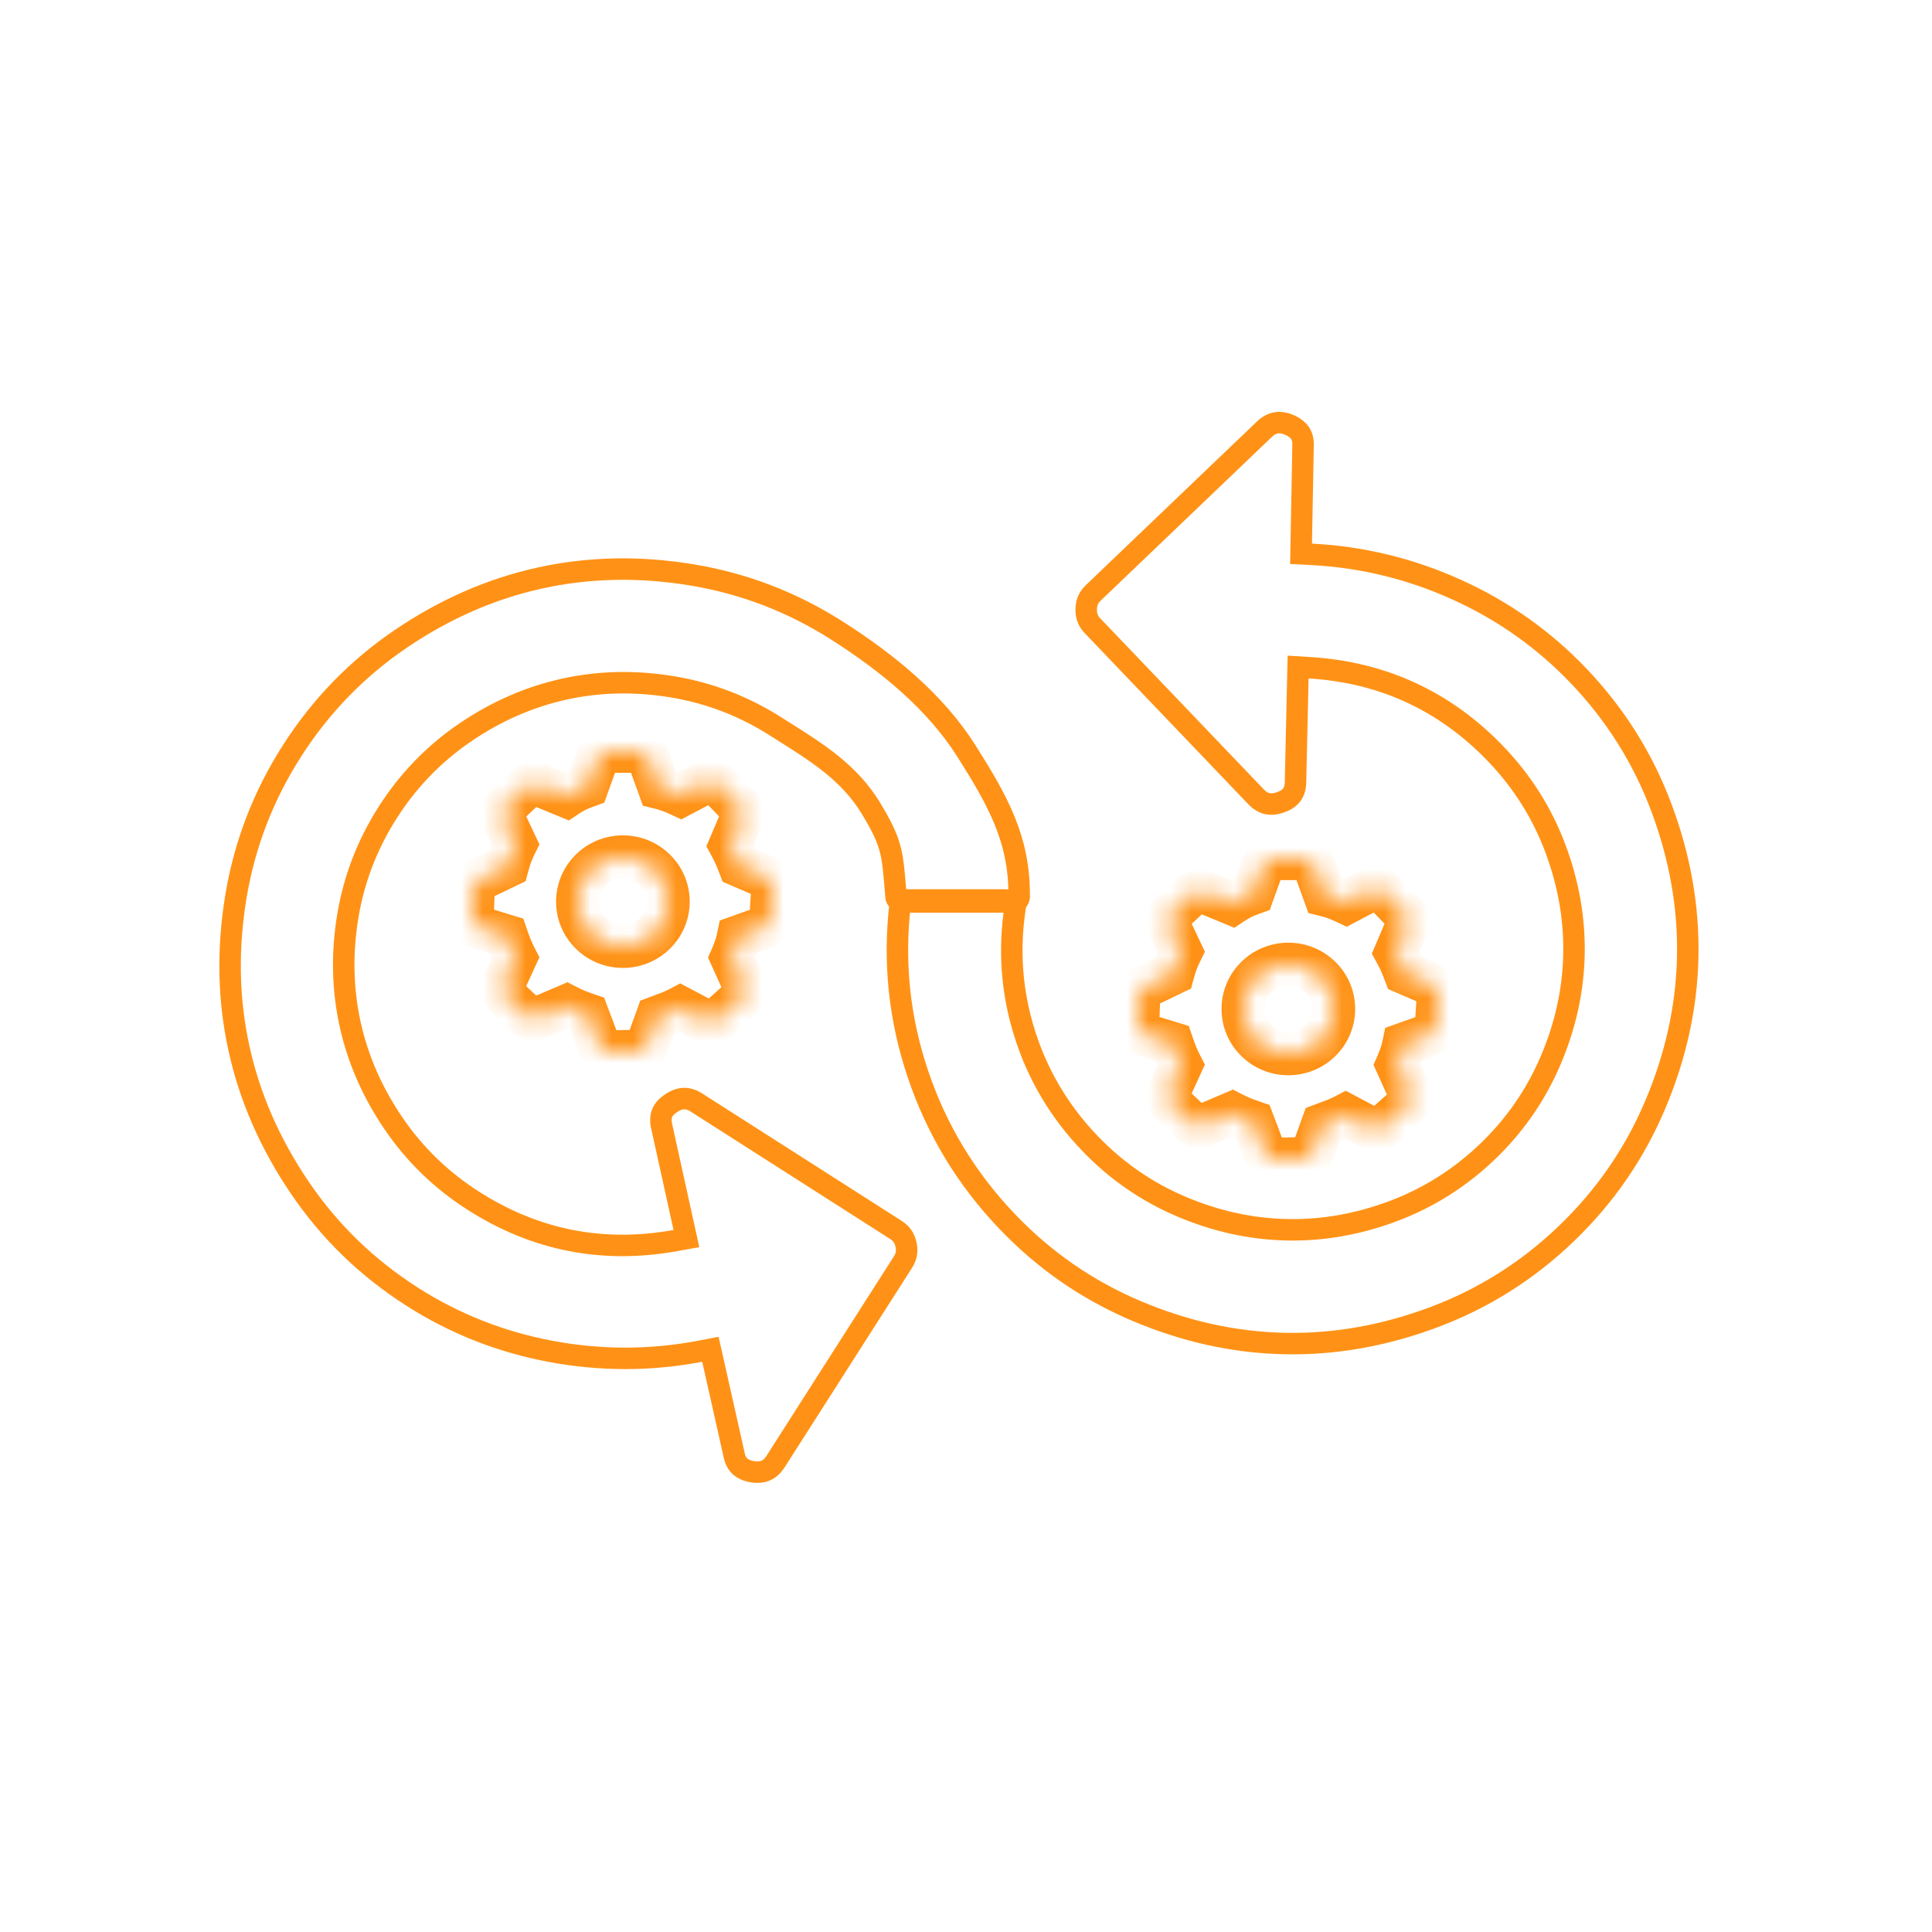 <svg width="90" height="90" viewBox="0 0 90 90" fill="none" xmlns="http://www.w3.org/2000/svg">
<g clip-path="url(#clip0_143_282)">
<mask id="path-1-inside-1_143_282" fill="white">
<path d="M29.755 35C29.96 35 30.145 35.128 30.214 35.32L30.708 36.69C30.885 36.734 31.037 36.778 31.166 36.824C31.306 36.875 31.488 36.951 31.712 37.055L32.862 36.446C32.956 36.396 33.064 36.379 33.169 36.395C33.274 36.411 33.371 36.462 33.445 36.538L34.457 37.584C34.591 37.724 34.629 37.927 34.554 38.105L34.014 39.37C34.103 39.535 34.175 39.675 34.23 39.793C34.288 39.921 34.361 40.097 34.448 40.325L35.706 40.864C35.895 40.944 36.012 41.133 35.999 41.336L35.907 42.788C35.9 42.883 35.867 42.973 35.809 43.048C35.752 43.123 35.674 43.18 35.585 43.212L34.393 43.635C34.359 43.8 34.323 43.94 34.285 44.059C34.225 44.243 34.155 44.424 34.077 44.601L34.675 45.924C34.718 46.017 34.729 46.121 34.708 46.221C34.687 46.321 34.634 46.411 34.558 46.479L33.42 47.496C33.345 47.562 33.251 47.604 33.152 47.616C33.052 47.628 32.951 47.61 32.862 47.563L31.689 46.941C31.506 47.038 31.316 47.124 31.122 47.198L30.61 47.39L30.155 48.65C30.121 48.742 30.06 48.822 29.98 48.879C29.901 48.936 29.805 48.968 29.707 48.97L28.377 49C28.276 49.002 28.177 48.974 28.093 48.918C28.009 48.862 27.945 48.781 27.909 48.687L27.373 47.268C27.19 47.206 27.009 47.138 26.829 47.065C26.683 47.002 26.539 46.933 26.397 46.86L25.067 47.428C24.979 47.466 24.883 47.477 24.789 47.46C24.695 47.444 24.608 47.4 24.538 47.335L23.554 46.412C23.481 46.343 23.431 46.254 23.412 46.155C23.392 46.057 23.404 45.955 23.446 45.864L24.018 44.618C23.942 44.47 23.871 44.32 23.806 44.167C23.73 43.98 23.66 43.791 23.596 43.599L22.343 43.218C22.241 43.187 22.153 43.124 22.09 43.037C22.029 42.951 21.997 42.846 22 42.74L22.049 41.395C22.053 41.307 22.08 41.222 22.128 41.149C22.177 41.076 22.244 41.017 22.324 40.979L23.638 40.348C23.699 40.125 23.752 39.951 23.799 39.824C23.865 39.655 23.939 39.489 24.019 39.326L23.449 38.122C23.406 38.031 23.393 37.928 23.412 37.828C23.431 37.729 23.48 37.638 23.554 37.569L24.537 36.641C24.606 36.576 24.692 36.532 24.785 36.515C24.878 36.498 24.974 36.508 25.062 36.544L26.39 37.093C26.538 36.995 26.671 36.916 26.791 36.852C26.934 36.776 27.126 36.696 27.368 36.61L27.83 35.321C27.864 35.227 27.926 35.145 28.008 35.088C28.091 35.031 28.189 35 28.289 35H29.755ZM29.017 39.913C27.85 39.913 26.904 40.848 26.904 42.001C26.904 43.155 27.85 44.09 29.017 44.09C30.183 44.09 31.129 43.155 31.129 42.001C31.129 40.848 30.184 39.913 29.017 39.913Z"/>
</mask>
<path d="M30.214 35.32L31.154 34.981L31.154 34.98L30.214 35.32ZM30.708 36.69L29.767 37.029L29.948 37.531L30.466 37.66L30.708 36.69ZM31.166 36.824L30.828 37.766L30.828 37.766L31.166 36.824ZM31.712 37.055L31.29 37.962L31.74 38.172L32.179 37.939L31.712 37.055ZM32.862 36.446L33.33 37.33L33.331 37.33L32.862 36.446ZM33.445 36.538L34.164 35.843L34.162 35.841L33.445 36.538ZM34.457 37.584L35.177 36.89L35.176 36.889L34.457 37.584ZM34.554 38.105L35.473 38.498L35.474 38.496L34.554 38.105ZM34.014 39.37L33.094 38.978L32.904 39.423L33.136 39.848L34.014 39.37ZM34.23 39.793L35.138 39.376L35.136 39.372L34.23 39.793ZM34.448 40.325L33.514 40.681L33.665 41.077L34.054 41.244L34.448 40.325ZM35.706 40.864L35.312 41.783L35.314 41.784L35.706 40.864ZM35.999 41.336L36.997 41.399L36.997 41.398L35.999 41.336ZM35.907 42.788L36.904 42.855L36.905 42.852L35.907 42.788ZM35.809 43.048L36.605 43.653L35.809 43.048ZM35.585 43.212L35.254 42.268L35.25 42.269L35.585 43.212ZM34.393 43.635L34.058 42.693L33.529 42.881L33.414 43.431L34.393 43.635ZM34.285 44.059L35.235 44.374L35.239 44.362L34.285 44.059ZM34.077 44.601L33.162 44.198L32.982 44.607L33.166 45.013L34.077 44.601ZM34.675 45.924L33.764 46.336L33.765 46.338L34.675 45.924ZM34.558 46.479L33.893 45.732L33.892 45.733L34.558 46.479ZM33.42 47.496L34.084 48.243L34.086 48.241L33.42 47.496ZM32.862 47.563L32.394 48.446L32.395 48.447L32.862 47.563ZM31.689 46.941L32.157 46.057L31.689 45.809L31.221 46.057L31.689 46.941ZM31.122 47.198L31.473 48.135L31.478 48.133L31.122 47.198ZM30.61 47.39L30.259 46.453L29.826 46.615L29.669 47.05L30.61 47.39ZM30.155 48.65L31.094 48.993L31.096 48.989L30.155 48.65ZM29.707 48.97L29.687 47.97L29.684 47.97L29.707 48.97ZM28.377 49L28.354 48L28.351 48L28.377 49ZM27.909 48.687L26.973 49.04L26.975 49.045L27.909 48.687ZM27.373 47.268L28.308 46.915L28.142 46.474L27.696 46.322L27.373 47.268ZM26.829 47.065L26.432 47.983L26.442 47.987L26.453 47.992L26.829 47.065ZM26.397 46.86L26.856 45.972L26.437 45.755L26.004 45.94L26.397 46.86ZM25.067 47.428L25.459 48.348L25.46 48.348L25.067 47.428ZM24.538 47.335L23.854 48.065L23.855 48.066L24.538 47.335ZM23.554 46.412L24.238 45.683L24.237 45.681L23.554 46.412ZM23.446 45.864L22.537 45.447L22.536 45.448L23.446 45.864ZM24.018 44.618L24.926 45.035L25.13 44.593L24.907 44.16L24.018 44.618ZM23.806 44.167L22.879 44.542L22.882 44.55L22.886 44.557L23.806 44.167ZM23.596 43.599L24.544 43.281L24.38 42.793L23.887 42.643L23.596 43.599ZM22.343 43.218L22.634 42.261L22.633 42.261L22.343 43.218ZM22 42.74L21.001 42.703L21.001 42.707L22 42.74ZM22.049 41.395L21.05 41.355L21.05 41.359L22.049 41.395ZM22.324 40.979L22.753 41.882L22.757 41.881L22.324 40.979ZM23.638 40.348L24.071 41.249L24.483 41.052L24.603 40.611L23.638 40.348ZM23.799 39.824L22.868 39.461L22.864 39.469L22.861 39.477L23.799 39.824ZM24.019 39.326L24.916 39.769L25.13 39.335L24.923 38.898L24.019 39.326ZM23.449 38.122L22.545 38.55L22.545 38.55L23.449 38.122ZM23.554 37.569L24.239 38.298L24.241 38.296L23.554 37.569ZM24.537 36.641L23.851 35.913L23.85 35.914L24.537 36.641ZM25.062 36.544L24.68 37.468L24.68 37.468L25.062 36.544ZM26.39 37.093L26.009 38.017L26.502 38.221L26.945 37.925L26.39 37.093ZM26.791 36.852L27.259 37.736L27.26 37.735L26.791 36.852ZM27.368 36.61L27.703 37.552L28.149 37.393L28.309 36.947L27.368 36.61ZM27.83 35.321L26.889 34.981L26.888 34.984L27.83 35.321ZM28.289 35L28.287 36H28.289V35ZM29.755 36C29.545 36 29.349 35.87 29.273 35.66L31.154 34.98C30.94 34.386 30.376 34 29.755 34V36ZM29.273 35.659L29.767 37.029L31.649 36.35L31.154 34.981L29.273 35.659ZM30.466 37.66C30.624 37.7 30.741 37.734 30.828 37.766L31.503 35.883C31.332 35.822 31.146 35.768 30.95 35.719L30.466 37.66ZM30.828 37.766C30.929 37.802 31.08 37.864 31.29 37.962L32.134 36.149C31.895 36.038 31.684 35.947 31.503 35.883L30.828 37.766ZM32.179 37.939L33.33 37.33L32.395 35.562L31.244 36.171L32.179 37.939ZM33.331 37.33C33.233 37.381 33.122 37.4 33.013 37.383L33.325 35.407C33.006 35.357 32.679 35.411 32.394 35.562L33.331 37.33ZM33.013 37.383C32.905 37.366 32.804 37.314 32.728 37.235L34.162 35.841C33.937 35.609 33.643 35.457 33.325 35.407L33.013 37.383ZM32.726 37.233L33.738 38.28L35.176 36.889L34.164 35.843L32.726 37.233ZM33.737 38.279C33.594 38.13 33.551 37.906 33.633 37.714L35.474 38.496C35.707 37.948 35.589 37.317 35.177 36.89L33.737 38.279ZM33.634 37.713L33.094 38.978L34.934 39.763L35.473 38.498L33.634 37.713ZM33.136 39.848C33.218 40 33.279 40.121 33.322 40.214L35.136 39.372C35.071 39.23 34.989 39.069 34.892 38.892L33.136 39.848ZM33.321 40.21C33.367 40.31 33.431 40.464 33.514 40.681L35.382 39.968C35.291 39.731 35.21 39.532 35.138 39.376L33.321 40.21ZM34.054 41.244L35.312 41.783L36.1 39.945L34.842 39.406L34.054 41.244ZM35.314 41.784C35.117 41.7 34.987 41.498 35.001 41.273L36.997 41.398C37.036 40.769 36.672 40.189 36.098 39.944L35.314 41.784ZM35.001 41.272L34.909 42.725L36.905 42.852L36.997 41.399L35.001 41.272ZM34.909 42.721C34.916 42.62 34.952 42.523 35.013 42.443L36.605 43.653C36.781 43.422 36.885 43.145 36.904 42.855L34.909 42.721ZM35.013 42.443C35.075 42.362 35.158 42.301 35.254 42.268L35.916 44.155C36.19 44.059 36.429 43.885 36.605 43.653L35.013 42.443ZM35.25 42.269L34.058 42.693L34.728 44.577L35.92 44.154L35.25 42.269ZM33.414 43.431C33.385 43.573 33.357 43.679 33.333 43.757L35.239 44.362C35.29 44.201 35.333 44.026 35.372 43.839L33.414 43.431ZM33.336 43.744C33.285 43.898 33.227 44.05 33.162 44.198L34.992 45.004C35.083 44.798 35.164 44.588 35.235 44.374L33.336 43.744ZM33.166 45.013L33.764 46.336L35.587 45.512L34.988 44.189L33.166 45.013ZM33.765 46.338C33.719 46.236 33.706 46.123 33.73 46.014L35.686 46.428C35.752 46.119 35.716 45.798 35.586 45.51L33.765 46.338ZM33.73 46.014C33.753 45.905 33.81 45.806 33.893 45.732L35.222 47.227C35.458 47.017 35.621 46.737 35.686 46.428L33.73 46.014ZM33.892 45.733L32.754 46.75L34.086 48.241L35.224 47.225L33.892 45.733ZM32.755 46.748C32.833 46.679 32.929 46.636 33.032 46.624L33.271 48.609C33.573 48.573 33.857 48.445 34.084 48.243L32.755 46.748ZM33.032 46.624C33.135 46.611 33.239 46.63 33.33 46.679L32.395 48.447C32.663 48.589 32.969 48.646 33.271 48.609L33.032 46.624ZM33.331 46.679L32.157 46.057L31.221 47.825L32.394 48.446L33.331 46.679ZM31.221 46.057C31.074 46.135 30.922 46.204 30.766 46.264L31.478 48.133C31.711 48.044 31.938 47.941 32.157 47.825L31.221 46.057ZM30.772 46.261L30.259 46.453L30.96 48.326L31.473 48.135L30.772 46.261ZM29.669 47.05L29.214 48.31L31.096 48.989L31.55 47.73L29.669 47.05ZM29.216 48.307C29.251 48.209 29.315 48.125 29.399 48.065L30.562 49.693C30.806 49.519 30.991 49.275 31.094 48.993L29.216 48.307ZM29.399 48.065C29.483 48.005 29.584 47.972 29.687 47.97L29.727 49.969C30.026 49.964 30.318 49.867 30.562 49.693L29.399 48.065ZM29.684 47.97L28.354 48L28.4 50L29.73 49.969L29.684 47.97ZM28.351 48C28.457 47.997 28.561 48.028 28.649 48.086L27.538 49.749C27.793 49.92 28.096 50.008 28.403 49.999L28.351 48ZM28.649 48.086C28.737 48.145 28.804 48.23 28.842 48.329L26.975 49.045C27.085 49.332 27.282 49.578 27.538 49.749L28.649 48.086ZM28.844 48.333L28.308 46.915L26.437 47.621L26.973 49.04L28.844 48.333ZM27.696 46.322C27.531 46.265 27.367 46.204 27.206 46.139L26.453 47.992C26.649 48.071 26.848 48.146 27.049 48.214L27.696 46.322ZM27.227 46.147C27.101 46.093 26.977 46.034 26.856 45.972L25.938 47.748C26.1 47.832 26.265 47.91 26.432 47.983L27.227 46.147ZM26.004 45.94L24.674 46.509L25.46 48.348L26.79 47.779L26.004 45.94ZM24.674 46.509C24.765 46.47 24.865 46.458 24.962 46.475L24.615 48.445C24.9 48.495 25.193 48.462 25.459 48.348L24.674 46.509ZM24.962 46.475C25.059 46.493 25.149 46.538 25.221 46.605L23.855 48.066C24.067 48.263 24.331 48.395 24.615 48.445L24.962 46.475ZM25.223 46.606L24.238 45.683L22.87 47.141L23.854 48.065L25.223 46.606ZM24.237 45.681C24.317 45.756 24.371 45.854 24.392 45.961L22.431 46.35C22.491 46.654 22.645 46.931 22.872 47.143L24.237 45.681ZM24.392 45.961C24.414 46.069 24.401 46.18 24.355 46.279L22.536 45.448C22.407 45.73 22.37 46.045 22.431 46.35L24.392 45.961ZM24.355 46.281L24.926 45.035L23.109 44.201L22.537 45.447L24.355 46.281ZM24.907 44.16C24.842 44.034 24.782 43.907 24.727 43.777L22.886 44.557C22.96 44.733 23.041 44.906 23.129 45.076L24.907 44.16ZM24.733 43.792C24.665 43.624 24.602 43.453 24.544 43.281L22.648 43.918C22.719 44.128 22.796 44.336 22.879 44.542L24.733 43.792ZM23.887 42.643L22.634 42.261L22.052 44.175L23.305 44.556L23.887 42.643ZM22.633 42.261C22.742 42.294 22.837 42.362 22.903 42.454L21.278 43.62C21.468 43.886 21.741 44.081 22.054 44.175L22.633 42.261ZM22.903 42.454C22.97 42.547 23.003 42.659 23 42.772L21.001 42.707C20.99 43.034 21.088 43.355 21.278 43.62L22.903 42.454ZM23 42.776L23.049 41.431L21.05 41.359L21.001 42.703L23 42.776ZM23.049 41.435C23.045 41.529 23.015 41.621 22.963 41.7L21.294 40.598C21.145 40.824 21.061 41.086 21.05 41.355L23.049 41.435ZM22.963 41.7C22.911 41.779 22.838 41.842 22.753 41.882L21.894 40.076C21.65 40.192 21.443 40.373 21.294 40.598L22.963 41.7ZM22.757 41.881L24.071 41.249L23.205 39.447L21.891 40.078L22.757 41.881ZM24.603 40.611C24.661 40.398 24.705 40.257 24.737 40.172L22.861 39.477C22.799 39.645 22.737 39.851 22.673 40.085L24.603 40.611ZM24.731 40.188C24.786 40.045 24.848 39.906 24.916 39.769L23.122 38.883C23.029 39.072 22.944 39.265 22.868 39.461L24.731 40.188ZM24.923 38.898L24.353 37.694L22.545 38.55L23.115 39.754L24.923 38.898ZM24.353 37.694C24.4 37.794 24.415 37.906 24.394 38.015L22.429 37.642C22.371 37.949 22.412 38.267 22.545 38.55L24.353 37.694ZM24.394 38.015C24.374 38.123 24.319 38.222 24.239 38.298L22.87 36.84C22.642 37.054 22.488 37.335 22.429 37.642L24.394 38.015ZM24.241 38.296L25.224 37.368L23.85 35.914L22.868 36.842L24.241 38.296ZM25.223 37.368C25.152 37.435 25.063 37.481 24.966 37.498L24.604 35.532C24.322 35.584 24.06 35.716 23.851 35.913L25.223 37.368ZM24.966 37.498C24.87 37.516 24.77 37.506 24.68 37.468L25.444 35.62C25.179 35.51 24.887 35.48 24.604 35.532L24.966 37.498ZM24.68 37.468L26.009 38.017L26.772 36.169L25.444 35.62L24.68 37.468ZM26.945 37.925C27.067 37.844 27.171 37.782 27.259 37.736L26.323 35.968C26.17 36.05 26.008 36.146 25.836 36.261L26.945 37.925ZM27.26 37.735C27.341 37.692 27.481 37.631 27.703 37.552L27.032 35.668C26.771 35.761 26.527 35.86 26.321 35.969L27.26 37.735ZM28.309 36.947L28.771 35.659L26.888 34.984L26.426 36.273L28.309 36.947ZM28.77 35.662C28.734 35.761 28.668 35.847 28.582 35.907L27.435 34.269C27.184 34.444 26.994 34.693 26.889 34.981L28.77 35.662ZM28.582 35.907C28.495 35.968 28.392 36 28.287 36L28.291 34C27.985 33.999 27.686 34.093 27.435 34.269L28.582 35.907ZM28.289 36H29.755V34H28.289V36ZM29.017 38.913C27.309 38.913 25.904 40.284 25.904 42.001H27.904C27.904 41.411 28.391 40.913 29.017 40.913V38.913ZM25.904 42.001C25.904 43.718 27.308 45.09 29.017 45.09V43.09C28.392 43.09 27.904 42.592 27.904 42.001H25.904ZM29.017 45.09C30.725 45.09 32.129 43.718 32.129 42.001H30.129C30.129 42.592 29.641 43.09 29.017 43.09V45.09ZM32.129 42.001C32.129 40.285 30.725 38.913 29.017 38.913V40.913C29.642 40.913 30.129 41.411 30.129 42.001H32.129Z" fill="#FF9216" mask="url(#path-1-inside-1_143_282)"/>
<mask id="path-3-inside-2_143_282" fill="white">
<path d="M60.755 40C60.96 40 61.145 40.128 61.214 40.32L61.708 41.69C61.885 41.734 62.037 41.778 62.166 41.824C62.306 41.875 62.488 41.951 62.712 42.055L63.862 41.446C63.956 41.396 64.064 41.379 64.169 41.395C64.274 41.411 64.371 41.462 64.445 41.538L65.457 42.584C65.591 42.724 65.629 42.927 65.554 43.105L65.014 44.37C65.103 44.535 65.175 44.675 65.23 44.793C65.288 44.921 65.361 45.097 65.448 45.325L66.706 45.864C66.895 45.944 67.012 46.133 66.999 46.336L66.907 47.788C66.9 47.883 66.867 47.973 66.809 48.048C66.752 48.123 66.674 48.18 66.585 48.212L65.393 48.635C65.359 48.8 65.323 48.94 65.285 49.059C65.225 49.243 65.155 49.424 65.077 49.601L65.675 50.924C65.718 51.017 65.729 51.121 65.708 51.221C65.687 51.321 65.634 51.411 65.558 51.479L64.42 52.496C64.345 52.562 64.251 52.604 64.152 52.616C64.052 52.628 63.951 52.61 63.862 52.563L62.689 51.941C62.506 52.038 62.316 52.124 62.122 52.198L61.61 52.39L61.155 53.65C61.121 53.742 61.06 53.822 60.98 53.879C60.901 53.936 60.805 53.968 60.707 53.97L59.377 54C59.276 54.002 59.177 53.974 59.093 53.918C59.009 53.862 58.945 53.781 58.909 53.687L58.373 52.268C58.19 52.206 58.008 52.138 57.829 52.065C57.683 52.002 57.539 51.933 57.397 51.86L56.067 52.428C55.979 52.466 55.883 52.477 55.789 52.46C55.695 52.444 55.608 52.4 55.538 52.335L54.554 51.412C54.481 51.343 54.431 51.254 54.412 51.155C54.392 51.057 54.404 50.955 54.446 50.864L55.018 49.618C54.941 49.47 54.871 49.32 54.806 49.167C54.73 48.98 54.66 48.791 54.596 48.599L53.343 48.218C53.241 48.187 53.153 48.124 53.09 48.037C53.029 47.951 52.997 47.846 53 47.74L53.049 46.395C53.053 46.307 53.08 46.222 53.129 46.149C53.177 46.076 53.244 46.017 53.324 45.979L54.638 45.348C54.699 45.125 54.752 44.951 54.799 44.824C54.865 44.655 54.939 44.489 55.019 44.326L54.449 43.122C54.406 43.031 54.393 42.928 54.412 42.828C54.431 42.729 54.48 42.638 54.554 42.569L55.537 41.641C55.606 41.576 55.692 41.532 55.785 41.515C55.878 41.498 55.974 41.508 56.062 41.544L57.391 42.093C57.538 41.995 57.67 41.916 57.791 41.852C57.934 41.776 58.126 41.696 58.368 41.61L58.83 40.321C58.864 40.227 58.926 40.145 59.008 40.088C59.091 40.031 59.188 40 59.289 40H60.755ZM60.017 44.913C58.85 44.913 57.904 45.848 57.904 47.001C57.904 48.155 58.85 49.09 60.017 49.09C61.183 49.09 62.129 48.155 62.129 47.001C62.129 45.848 61.184 44.913 60.017 44.913Z"/>
</mask>
<path d="M61.214 40.32L62.154 39.981L62.154 39.98L61.214 40.32ZM61.708 41.69L60.767 42.029L60.948 42.531L61.466 42.66L61.708 41.69ZM62.166 41.824L61.828 42.766L61.828 42.766L62.166 41.824ZM62.712 42.055L62.29 42.962L62.74 43.172L63.179 42.939L62.712 42.055ZM63.862 41.446L64.33 42.33L64.331 42.33L63.862 41.446ZM64.445 41.538L65.164 40.843L65.162 40.841L64.445 41.538ZM65.457 42.584L66.177 41.89L66.176 41.889L65.457 42.584ZM65.554 43.105L66.473 43.498L66.474 43.496L65.554 43.105ZM65.014 44.37L64.094 43.978L63.904 44.423L64.136 44.848L65.014 44.37ZM65.23 44.793L66.138 44.376L66.136 44.372L65.23 44.793ZM65.448 45.325L64.514 45.681L64.665 46.077L65.054 46.244L65.448 45.325ZM66.706 45.864L66.312 46.783L66.314 46.784L66.706 45.864ZM66.999 46.336L67.997 46.399L67.997 46.398L66.999 46.336ZM66.907 47.788L67.904 47.855L67.905 47.852L66.907 47.788ZM66.809 48.048L67.605 48.653L66.809 48.048ZM66.585 48.212L66.254 47.268L66.25 47.269L66.585 48.212ZM65.393 48.635L65.058 47.693L64.529 47.881L64.414 48.431L65.393 48.635ZM65.285 49.059L66.235 49.374L66.239 49.362L65.285 49.059ZM65.077 49.601L64.162 49.198L63.982 49.607L64.166 50.013L65.077 49.601ZM65.675 50.924L64.764 51.336L64.765 51.338L65.675 50.924ZM65.558 51.479L64.893 50.732L64.892 50.733L65.558 51.479ZM64.42 52.496L65.084 53.243L65.086 53.241L64.42 52.496ZM63.862 52.563L63.394 53.446L63.395 53.447L63.862 52.563ZM62.689 51.941L63.157 51.057L62.69 50.809L62.221 51.057L62.689 51.941ZM62.122 52.198L62.473 53.135L62.478 53.133L62.122 52.198ZM61.61 52.39L61.259 51.453L60.826 51.615L60.669 52.05L61.61 52.39ZM61.155 53.65L62.094 53.993L62.096 53.989L61.155 53.65ZM60.707 53.97L60.687 52.97L60.684 52.97L60.707 53.97ZM59.377 54L59.354 53L59.351 53L59.377 54ZM58.909 53.687L57.973 54.04L57.975 54.045L58.909 53.687ZM58.373 52.268L59.308 51.915L59.142 51.474L58.696 51.322L58.373 52.268ZM57.829 52.065L57.432 52.983L57.443 52.987L57.453 52.992L57.829 52.065ZM57.397 51.86L57.856 50.972L57.437 50.755L57.004 50.94L57.397 51.86ZM56.067 52.428L56.459 53.348L56.46 53.348L56.067 52.428ZM55.538 52.335L54.854 53.065L54.855 53.066L55.538 52.335ZM54.554 51.412L55.238 50.683L55.237 50.681L54.554 51.412ZM54.446 50.864L53.537 50.447L53.536 50.448L54.446 50.864ZM55.018 49.618L55.926 50.035L56.13 49.593L55.907 49.16L55.018 49.618ZM54.806 49.167L53.879 49.542L53.882 49.55L53.886 49.557L54.806 49.167ZM54.596 48.599L55.544 48.281L55.38 47.793L54.888 47.643L54.596 48.599ZM53.343 48.218L53.635 47.261L53.633 47.261L53.343 48.218ZM53 47.74L52.001 47.703L52.001 47.707L53 47.74ZM53.049 46.395L52.05 46.355L52.05 46.359L53.049 46.395ZM53.324 45.979L53.753 46.882L53.757 46.881L53.324 45.979ZM54.638 45.348L55.071 46.249L55.483 46.052L55.603 45.611L54.638 45.348ZM54.799 44.824L53.868 44.461L53.864 44.469L53.861 44.477L54.799 44.824ZM55.019 44.326L55.916 44.769L56.13 44.335L55.923 43.898L55.019 44.326ZM54.449 43.122L53.545 43.55L53.545 43.55L54.449 43.122ZM54.554 42.569L55.239 43.298L55.241 43.296L54.554 42.569ZM55.537 41.641L54.851 40.913L54.85 40.914L55.537 41.641ZM56.062 41.544L55.68 42.468L55.68 42.468L56.062 41.544ZM57.391 42.093L57.009 43.017L57.502 43.221L57.945 42.925L57.391 42.093ZM57.791 41.852L58.259 42.736L58.26 42.735L57.791 41.852ZM58.368 41.61L58.703 42.552L59.149 42.393L59.309 41.947L58.368 41.61ZM58.83 40.321L57.889 39.981L57.888 39.984L58.83 40.321ZM59.289 40L59.287 41H59.289V40ZM60.755 41C60.545 41 60.349 40.87 60.273 40.66L62.154 39.98C61.94 39.386 61.376 39 60.755 39V41ZM60.273 40.659L60.767 42.029L62.649 41.35L62.154 39.981L60.273 40.659ZM61.466 42.66C61.624 42.7 61.742 42.734 61.828 42.766L62.503 40.883C62.332 40.822 62.146 40.768 61.95 40.719L61.466 42.66ZM61.828 42.766C61.929 42.802 62.08 42.864 62.29 42.962L63.134 41.149C62.895 41.038 62.684 40.947 62.503 40.883L61.828 42.766ZM63.179 42.939L64.33 42.33L63.395 40.562L62.244 41.171L63.179 42.939ZM64.331 42.33C64.233 42.381 64.122 42.4 64.013 42.383L64.325 40.407C64.006 40.357 63.679 40.411 63.394 40.562L64.331 42.33ZM64.013 42.383C63.905 42.366 63.804 42.314 63.728 42.235L65.162 40.841C64.937 40.609 64.643 40.457 64.325 40.407L64.013 42.383ZM63.726 42.233L64.738 43.28L66.176 41.889L65.164 40.843L63.726 42.233ZM64.737 43.279C64.594 43.13 64.552 42.906 64.633 42.714L66.474 43.496C66.707 42.948 66.589 42.317 66.177 41.89L64.737 43.279ZM64.634 42.713L64.094 43.978L65.934 44.763L66.473 43.498L64.634 42.713ZM64.136 44.848C64.218 45 64.279 45.121 64.323 45.214L66.136 44.372C66.071 44.23 65.989 44.069 65.892 43.892L64.136 44.848ZM64.321 45.21C64.367 45.31 64.431 45.464 64.514 45.681L66.382 44.968C66.291 44.731 66.21 44.532 66.138 44.376L64.321 45.21ZM65.054 46.244L66.312 46.783L67.1 44.945L65.842 44.406L65.054 46.244ZM66.314 46.784C66.117 46.7 65.987 46.498 66.001 46.273L67.997 46.398C68.036 45.769 67.672 45.189 67.098 44.944L66.314 46.784ZM66.001 46.272L65.909 47.725L67.905 47.852L67.997 46.399L66.001 46.272ZM65.909 47.721C65.916 47.62 65.952 47.523 66.013 47.443L67.605 48.653C67.781 48.422 67.885 48.145 67.904 47.855L65.909 47.721ZM66.013 47.443C66.075 47.362 66.158 47.301 66.254 47.268L66.916 49.155C67.19 49.059 67.43 48.885 67.605 48.653L66.013 47.443ZM66.25 47.269L65.058 47.693L65.728 49.577L66.92 49.154L66.25 47.269ZM64.414 48.431C64.385 48.573 64.357 48.679 64.332 48.757L66.239 49.362C66.29 49.201 66.333 49.026 66.372 48.839L64.414 48.431ZM64.336 48.744C64.285 48.898 64.227 49.05 64.162 49.198L65.992 50.004C66.083 49.798 66.164 49.588 66.235 49.374L64.336 48.744ZM64.166 50.013L64.764 51.336L66.587 50.512L65.988 49.189L64.166 50.013ZM64.765 51.338C64.719 51.236 64.707 51.123 64.73 51.014L66.686 51.428C66.752 51.119 66.716 50.798 66.586 50.51L64.765 51.338ZM64.73 51.014C64.753 50.905 64.81 50.806 64.893 50.732L66.222 52.227C66.458 52.017 66.621 51.737 66.686 51.428L64.73 51.014ZM64.892 50.733L63.754 51.75L65.086 53.241L66.224 52.225L64.892 50.733ZM63.755 51.748C63.833 51.679 63.929 51.636 64.032 51.624L64.271 53.609C64.573 53.573 64.857 53.445 65.084 53.243L63.755 51.748ZM64.032 51.624C64.135 51.611 64.239 51.63 64.33 51.679L63.395 53.447C63.663 53.589 63.969 53.646 64.271 53.609L64.032 51.624ZM64.331 51.679L63.157 51.057L62.221 52.825L63.394 53.446L64.331 51.679ZM62.221 51.057C62.074 51.135 61.922 51.204 61.766 51.264L62.478 53.133C62.711 53.044 62.938 52.941 63.157 52.825L62.221 51.057ZM61.772 51.261L61.259 51.453L61.961 53.326L62.473 53.135L61.772 51.261ZM60.669 52.05L60.214 53.31L62.096 53.989L62.55 52.73L60.669 52.05ZM60.216 53.307C60.251 53.209 60.315 53.125 60.399 53.065L61.562 54.693C61.806 54.519 61.991 54.275 62.094 53.993L60.216 53.307ZM60.399 53.065C60.483 53.005 60.584 52.972 60.687 52.97L60.727 54.969C61.026 54.964 61.318 54.867 61.562 54.693L60.399 53.065ZM60.684 52.97L59.354 53L59.4 55L60.73 54.969L60.684 52.97ZM59.351 53C59.457 52.997 59.561 53.028 59.649 53.086L58.538 54.749C58.793 54.92 59.096 55.008 59.403 54.999L59.351 53ZM59.649 53.086C59.737 53.145 59.804 53.23 59.842 53.329L57.975 54.045C58.085 54.332 58.282 54.578 58.538 54.749L59.649 53.086ZM59.844 53.333L59.308 51.915L57.437 52.621L57.973 54.04L59.844 53.333ZM58.696 51.322C58.531 51.265 58.367 51.204 58.206 51.139L57.453 52.992C57.65 53.071 57.848 53.146 58.049 53.214L58.696 51.322ZM58.227 51.147C58.101 51.093 57.977 51.034 57.856 50.972L56.938 52.748C57.1 52.832 57.265 52.91 57.432 52.983L58.227 51.147ZM57.004 50.94L55.674 51.509L56.46 53.348L57.79 52.779L57.004 50.94ZM55.674 51.509C55.765 51.47 55.865 51.458 55.962 51.475L55.615 53.445C55.9 53.495 56.193 53.462 56.459 53.348L55.674 51.509ZM55.962 51.475C56.059 51.493 56.149 51.538 56.221 51.605L54.855 53.066C55.066 53.263 55.331 53.395 55.615 53.445L55.962 51.475ZM56.223 51.606L55.238 50.683L53.87 52.141L54.854 53.065L56.223 51.606ZM55.237 50.681C55.317 50.756 55.371 50.854 55.392 50.961L53.431 51.35C53.491 51.654 53.645 51.931 53.872 52.143L55.237 50.681ZM55.392 50.961C55.414 51.069 55.401 51.18 55.355 51.279L53.536 50.448C53.407 50.73 53.37 51.045 53.431 51.35L55.392 50.961ZM55.355 51.281L55.926 50.035L54.109 49.201L53.537 50.447L55.355 51.281ZM55.907 49.16C55.842 49.034 55.782 48.907 55.727 48.777L53.886 49.557C53.96 49.733 54.041 49.906 54.129 50.076L55.907 49.16ZM55.733 48.792C55.665 48.624 55.602 48.453 55.544 48.281L53.648 48.918C53.719 49.128 53.796 49.336 53.879 49.542L55.733 48.792ZM54.888 47.643L53.635 47.261L53.052 49.175L54.305 49.556L54.888 47.643ZM53.633 47.261C53.742 47.294 53.837 47.362 53.903 47.454L52.278 48.62C52.468 48.886 52.741 49.081 53.054 49.175L53.633 47.261ZM53.903 47.454C53.969 47.547 54.003 47.659 54 47.772L52.001 47.707C51.99 48.034 52.088 48.355 52.278 48.62L53.903 47.454ZM54 47.776L54.049 46.431L52.05 46.359L52.001 47.703L54 47.776ZM54.048 46.435C54.045 46.529 54.015 46.621 53.963 46.7L52.294 45.598C52.145 45.824 52.061 46.086 52.05 46.355L54.048 46.435ZM53.963 46.7C53.911 46.779 53.839 46.842 53.753 46.882L52.894 45.076C52.65 45.192 52.443 45.373 52.294 45.598L53.963 46.7ZM53.757 46.881L55.071 46.249L54.205 44.447L52.891 45.078L53.757 46.881ZM55.603 45.611C55.661 45.398 55.705 45.257 55.737 45.172L53.861 44.477C53.799 44.645 53.737 44.851 53.673 45.085L55.603 45.611ZM55.731 45.188C55.786 45.045 55.848 44.906 55.916 44.769L54.122 43.883C54.029 44.072 53.944 44.265 53.868 44.461L55.731 45.188ZM55.923 43.898L55.353 42.694L53.545 43.55L54.115 44.754L55.923 43.898ZM55.353 42.694C55.4 42.794 55.415 42.906 55.394 43.015L53.429 42.642C53.371 42.949 53.411 43.267 53.545 43.55L55.353 42.694ZM55.394 43.015C55.374 43.123 55.319 43.222 55.239 43.298L53.87 41.84C53.642 42.054 53.488 42.335 53.429 42.642L55.394 43.015ZM55.241 43.296L56.224 42.368L54.85 40.914L53.868 41.842L55.241 43.296ZM56.223 42.368C56.152 42.435 56.063 42.481 55.966 42.498L55.604 40.532C55.322 40.584 55.06 40.716 54.851 40.913L56.223 42.368ZM55.966 42.498C55.87 42.516 55.77 42.506 55.68 42.468L56.444 40.62C56.179 40.51 55.887 40.48 55.604 40.532L55.966 42.498ZM55.68 42.468L57.009 43.017L57.772 41.169L56.444 40.62L55.68 42.468ZM57.945 42.925C58.067 42.844 58.171 42.782 58.259 42.736L57.323 40.968C57.17 41.05 57.008 41.146 56.836 41.261L57.945 42.925ZM58.26 42.735C58.341 42.692 58.481 42.631 58.703 42.552L58.032 40.668C57.771 40.761 57.527 40.86 57.321 40.969L58.26 42.735ZM59.309 41.947L59.771 40.659L57.888 39.984L57.426 41.273L59.309 41.947ZM59.77 40.662C59.734 40.761 59.668 40.847 59.582 40.907L58.435 39.269C58.184 39.444 57.994 39.693 57.889 39.981L59.77 40.662ZM59.582 40.907C59.495 40.968 59.392 41 59.287 41L59.291 39C58.985 38.999 58.686 39.093 58.435 39.269L59.582 40.907ZM59.289 41H60.755V39H59.289V41ZM60.017 43.913C58.309 43.913 56.904 45.284 56.904 47.001H58.904C58.904 46.411 59.391 45.913 60.017 45.913V43.913ZM56.904 47.001C56.904 48.718 58.308 50.09 60.017 50.09V48.09C59.392 48.09 58.904 47.592 58.904 47.001H56.904ZM60.017 50.09C61.725 50.09 63.129 48.718 63.129 47.001H61.129C61.129 47.592 60.641 48.09 60.017 48.09V50.09ZM63.129 47.001C63.129 45.285 61.725 43.913 60.017 43.913V45.913C60.642 45.913 61.129 46.411 61.129 47.001H63.129Z" fill="#FF9216" mask="url(#path-3-inside-2_143_282)"/>
<path d="M31.248 51.403L31.248 51.403L31.244 51.406C31.021 51.555 30.901 51.712 30.841 51.867C30.781 52.023 30.764 52.223 30.828 52.492L30.828 52.492L30.83 52.5L31.864 57.19L31.976 57.698L31.465 57.79C28.085 58.4 24.939 57.781 22.053 55.938C20.558 54.983 19.315 53.779 18.328 52.328C17.345 50.884 16.671 49.346 16.312 47.717C15.953 46.088 15.917 44.41 16.201 42.686C16.487 40.954 17.108 39.339 18.063 37.844C19.017 36.35 20.221 35.107 21.673 34.119C23.117 33.136 24.655 32.463 26.284 32.103C27.913 31.744 29.591 31.709 31.315 31.993C33.047 32.279 34.662 32.9 36.156 33.855C36.306 33.95 36.456 34.045 36.607 34.14C38.077 35.068 39.575 36.015 40.555 37.626C41.066 38.467 41.334 39.012 41.484 39.618C41.602 40.093 41.644 40.601 41.7 41.29C41.713 41.442 41.726 41.603 41.741 41.774L41.742 41.785L41.742 41.796C41.743 41.812 41.748 41.869 41.856 41.965C41.96 42.025 42.042 42.035 42.117 42.022L42.158 42.015L42.199 42.015L47.315 42.015C47.356 42.004 47.388 41.981 47.423 41.93C47.47 41.863 47.489 41.795 47.479 41.703L47.476 41.676L47.476 41.65C47.476 39.101 46.508 37.334 45.01 34.971C43.563 32.689 41.361 30.889 39.01 29.387C36.909 28.046 34.643 27.176 32.208 26.777C29.765 26.376 27.411 26.427 25.142 26.928C22.874 27.428 20.717 28.371 18.668 29.762C16.627 31.149 14.937 32.891 13.595 34.991C12.254 37.092 11.385 39.358 10.985 41.792C10.584 44.236 10.636 46.59 11.136 48.858C11.636 51.127 12.579 53.284 13.971 55.333C15.357 57.373 17.099 59.063 19.2 60.405C21.178 61.669 23.33 62.517 25.659 62.953C27.989 63.388 30.308 63.386 32.618 62.946L33.093 62.855L33.2 63.328L34.187 67.725L34.189 67.734L34.191 67.744C34.239 68.003 34.336 68.175 34.458 68.293C34.581 68.411 34.766 68.509 35.049 68.56C35.315 68.601 35.518 68.572 35.677 68.501C35.837 68.43 35.992 68.3 36.135 68.076L42.07 58.784C42.225 58.54 42.273 58.281 42.205 57.975C42.138 57.669 41.986 57.455 41.742 57.299L32.45 51.364C32.228 51.222 32.034 51.171 31.859 51.176C31.682 51.181 31.48 51.244 31.248 51.403Z" stroke="#FF9216"/>
<path d="M59.685 37.361L59.685 37.361L59.69 37.359C59.941 37.267 60.095 37.144 60.19 37.007C60.285 36.87 60.35 36.679 60.351 36.403L60.351 36.403L60.351 36.395L60.459 31.593L60.471 31.073L60.989 31.105C64.417 31.314 67.327 32.661 69.694 35.136C70.919 36.418 71.841 37.882 72.456 39.526C73.069 41.163 73.358 42.816 73.321 44.484C73.284 46.152 72.92 47.79 72.235 49.398C71.547 51.013 70.56 52.434 69.279 53.66C67.997 54.885 66.533 55.807 64.888 56.423C63.252 57.035 61.599 57.325 59.931 57.287C58.263 57.25 56.624 56.887 55.017 56.202C53.402 55.513 51.981 54.527 50.755 53.245C49.353 51.779 48.346 50.084 47.738 48.164C47.129 46.242 46.98 44.27 47.291 42.252L47.292 42.241L47.294 42.23C47.297 42.215 47.306 42.161 47.23 42.047C47.207 42.031 47.163 42.005 47.09 41.978C47.006 41.947 46.919 41.929 46.857 41.923L42.29 41.923L42.27 41.923L42.25 41.922C42.233 41.92 42.217 41.919 42.203 41.918C42.169 41.915 42.141 41.912 42.11 41.91C42.069 41.908 42.041 41.908 42.021 41.91C42.02 41.91 42.019 41.91 42.018 41.91C41.972 41.958 41.944 42.014 41.934 42.092C41.614 44.807 41.89 47.455 42.764 50.044C43.638 52.635 45.024 54.921 46.924 56.908C48.647 58.71 50.642 60.092 52.912 61.057C55.191 62.026 57.49 62.534 59.812 62.586C62.135 62.638 64.454 62.234 66.774 61.368C69.086 60.505 71.141 59.214 72.942 57.491C74.743 55.768 76.125 53.773 77.091 51.503C78.06 49.224 78.568 46.925 78.62 44.603C78.672 42.28 78.267 39.961 77.401 37.641C76.538 35.329 75.247 33.274 73.525 31.473C71.902 29.776 70.013 28.441 67.854 27.466C65.693 26.49 63.44 25.943 61.091 25.823L60.608 25.798L60.617 25.314L60.7 20.807L60.7 20.798L60.701 20.789C60.716 20.525 60.663 20.335 60.572 20.192C60.48 20.048 60.324 19.909 60.061 19.793C59.812 19.689 59.608 19.669 59.437 19.7C59.264 19.732 59.083 19.821 58.891 20.004L50.922 27.625C50.713 27.824 50.606 28.065 50.599 28.378C50.592 28.691 50.688 28.936 50.888 29.145L58.508 37.114C58.69 37.304 58.866 37.4 59.038 37.437C59.211 37.474 59.422 37.461 59.685 37.361Z" stroke="#FF9216"/>
</g>
<defs>
<clipPath id="clip0_143_282">
<rect width="90" height="90" fill="white"/>
</clipPath>
</defs>
</svg>
